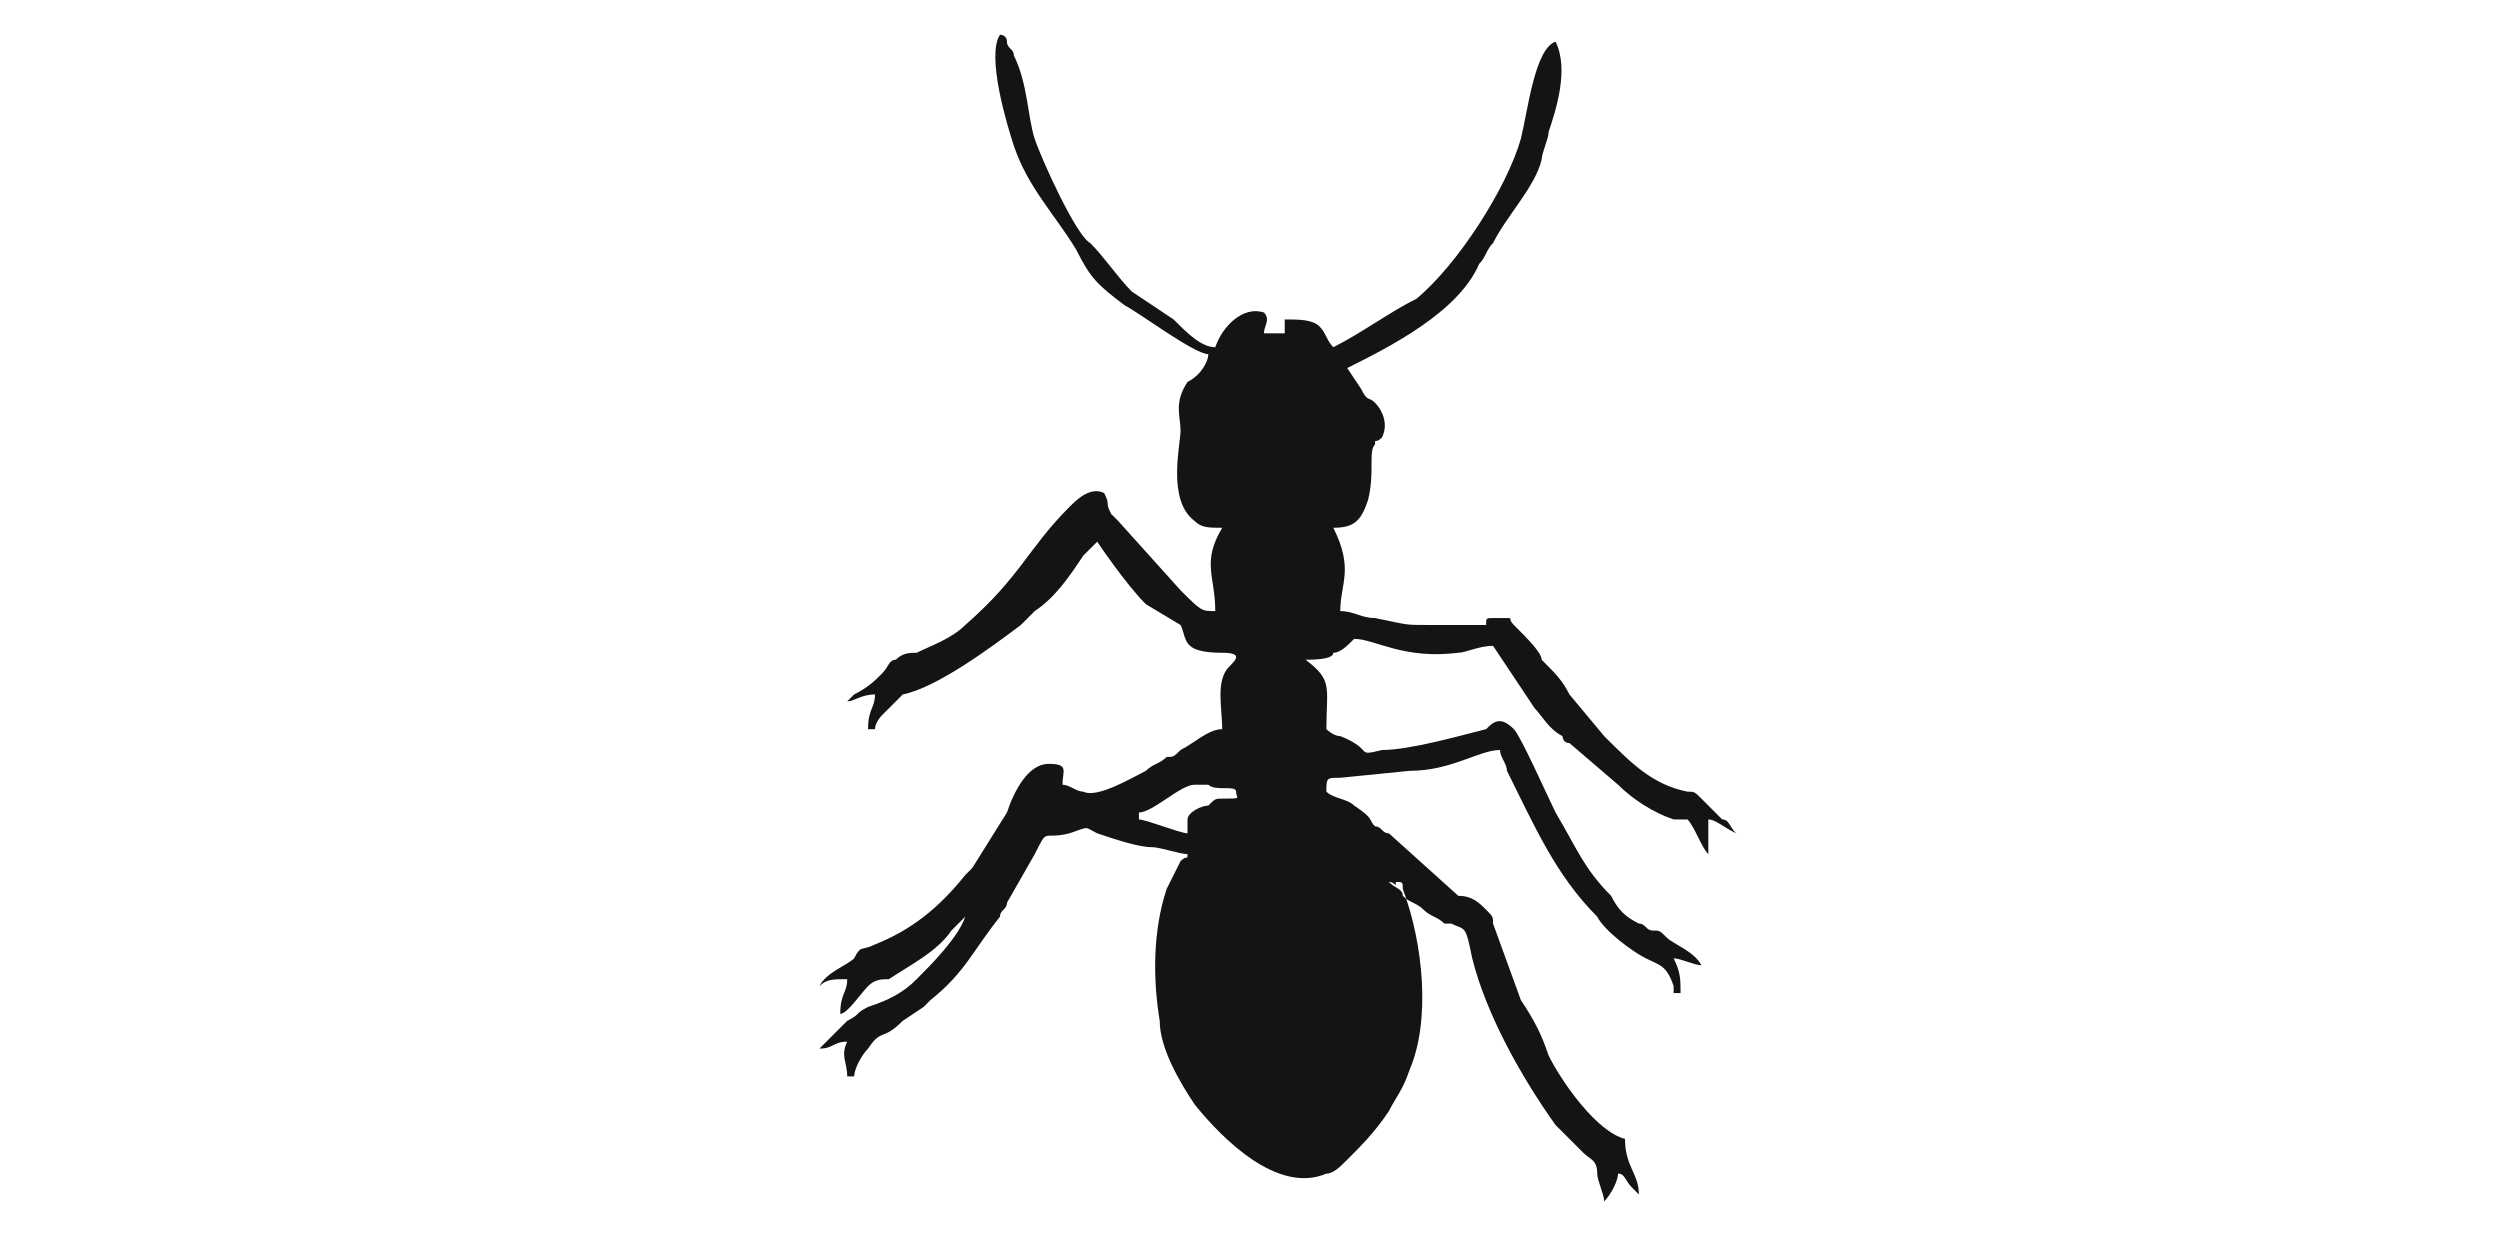 <svg xmlns="http://www.w3.org/2000/svg" xmlns:xlink="http://www.w3.org/1999/xlink" id="Layer_1" x="0px" y="0px" viewBox="0 0 36 18" style="enable-background:new 0 0 36 18;" xml:space="preserve">
<style type="text/css">
	.st0{fill-rule:evenodd;clip-rule:evenodd;fill:#141414;}
</style>
<path class="st0" d="M20,12.7L20,12.7L20,12.7z M17.1,11.8c0,0.1,0,0.1,0,0.2c-0.1,0-0.6-0.2-0.7-0.2v-0.1c0.2,0,0.6-0.4,0.8-0.4  c0.1,0,0.1,0,0.2,0c0.1,0.1,0.4,0,0.4,0.1c0,0.1,0.1,0.1-0.2,0.1c-0.1,0-0.1,0-0.2,0.1C17.3,11.6,17.1,11.7,17.1,11.8L17.1,11.8z   M18.9,9.5L18.9,9.5L18.9,9.5z M20,12.7c0.1,0.1,0.2,0.1,0.2,0.2c0.1,0.1,0.2,0.1,0.3,0.2s0.2,0.1,0.3,0.2c0,0,0,0,0.1,0  c0.2,0.1,0.2,0,0.3,0.5c0.2,0.8,0.7,1.7,1.2,2.4l0.4,0.4c0.1,0.1,0.2,0.1,0.2,0.3c0,0.1,0.1,0.3,0.1,0.4c0.1-0.1,0.2-0.3,0.2-0.4  c0.1,0,0.1,0.1,0.2,0.2l0.1,0.1c0-0.3-0.2-0.4-0.2-0.8c-0.4-0.1-0.9-0.8-1.1-1.2c-0.1-0.3-0.2-0.5-0.4-0.8l-0.4-1.1  c0-0.1,0-0.1-0.1-0.2c-0.1-0.1-0.2-0.2-0.4-0.2L20,12c-0.1,0-0.1-0.1-0.2-0.1c-0.1-0.1,0-0.1-0.3-0.3c-0.1-0.1-0.3-0.1-0.4-0.2  c0-0.2,0-0.2,0.2-0.2l1-0.1c0.6,0,1-0.3,1.3-0.3c0,0.1,0.1,0.2,0.1,0.3c0.4,0.8,0.7,1.5,1.3,2.1l0,0c0.1,0.2,0.5,0.5,0.7,0.6  c0.2,0.1,0.3,0.1,0.4,0.4c0,0,0,0,0,0.1c0,0,0,0,0.1,0c0-0.2,0-0.3-0.1-0.5c0.1,0,0.3,0.1,0.4,0.1c-0.1-0.2-0.4-0.3-0.5-0.4  c-0.1-0.1-0.1-0.1-0.2-0.1c-0.1,0-0.1-0.1-0.2-0.1c-0.2-0.1-0.3-0.2-0.4-0.4l0,0c-0.4-0.4-0.5-0.7-0.8-1.2c-0.1-0.2-0.5-1.1-0.6-1.2  c-0.2-0.2-0.3-0.1-0.4,0c-0.4,0.1-1.1,0.3-1.5,0.3c-0.4,0.1-0.1,0-0.6-0.2c-0.1,0-0.2-0.1-0.2-0.1c0-0.6,0.1-0.7-0.3-1  c0.1,0,0.4,0,0.4-0.1c0.1,0,0.2-0.1,0.3-0.2c0.3,0,0.7,0.3,1.5,0.2c0.1,0,0.3-0.1,0.5-0.1c0.2,0.3,0.4,0.6,0.6,0.9  c0.1,0.1,0.2,0.3,0.4,0.4c0,0,0,0.1,0.1,0.1l0.7,0.6c0.2,0.2,0.5,0.4,0.8,0.5l0.1,0c0,0,0,0,0.1,0c0.1,0.1,0.2,0.4,0.3,0.5  c0-0.2,0-0.3,0-0.5c0.1,0,0.2,0.1,0.4,0.2c-0.1-0.1-0.1-0.2-0.2-0.2c-0.1-0.1-0.2-0.2-0.3-0.3c-0.1-0.1-0.1-0.1-0.2-0.1  c-0.5-0.1-0.8-0.4-1.2-0.8l0,0l0,0l-0.5-0.6c-0.1-0.2-0.2-0.3-0.4-0.5C22.2,9.4,22,9.2,21.8,9c-0.1-0.1,0-0.1-0.1-0.1  c0,0-0.1,0-0.2,0c-0.1,0-0.1,0-0.1,0.1l-0.8,0c-0.4,0-0.3,0-0.8-0.1c-0.2,0-0.3-0.1-0.5-0.1c0-0.4,0.2-0.6-0.1-1.2  c0.3,0,0.4-0.1,0.5-0.4c0.1-0.4,0-0.7,0.1-0.8c0-0.1,0,0,0.1-0.1c0.1-0.2,0-0.4-0.1-0.5c-0.1-0.1-0.1,0-0.2-0.2l-0.2-0.3  c0.6-0.3,1.6-0.8,1.9-1.5c0.1-0.1,0.1-0.2,0.2-0.3c0.2-0.4,0.6-0.8,0.7-1.2c0-0.1,0.1-0.3,0.1-0.4c0.1-0.3,0.3-0.9,0.1-1.3  c-0.3,0.1-0.4,1-0.5,1.4c-0.2,0.7-0.9,1.8-1.5,2.3C20,4.5,19.6,4.8,19.2,5c-0.1-0.1-0.1-0.2-0.2-0.3c-0.1-0.1-0.3-0.1-0.5-0.1  c0,0.1,0,0.1,0,0.2h-0.3c0-0.1,0.1-0.2,0-0.3c-0.3-0.1-0.6,0.2-0.7,0.5c-0.2,0-0.4-0.2-0.6-0.4l-0.6-0.4c-0.2-0.2-0.4-0.5-0.6-0.7  C15.5,3.4,15,2.3,14.9,2c-0.1-0.3-0.1-0.8-0.3-1.2c0-0.1-0.1-0.1-0.1-0.2c0-0.1-0.1-0.1-0.1-0.1c-0.2,0.3,0.1,1.3,0.2,1.6  c0.2,0.6,0.6,1,0.9,1.5c0.2,0.4,0.3,0.5,0.7,0.8c0.2,0.1,1,0.7,1.2,0.7c0,0.1-0.1,0.3-0.3,0.4C16.9,5.8,17,6,17,6.2s-0.2,1,0.2,1.3  c0.1,0.1,0.2,0.1,0.4,0.1c-0.3,0.5-0.1,0.7-0.1,1.2c-0.2,0-0.2,0-0.5-0.3l-0.9-1c0,0-0.1-0.1-0.1-0.1c-0.1-0.2,0-0.1-0.1-0.3  c-0.2-0.1-0.4,0.1-0.5,0.2c-0.6,0.6-0.7,1-1.5,1.7c-0.2,0.2-0.5,0.3-0.7,0.4c-0.1,0-0.2,0-0.3,0.1c-0.1,0-0.1,0.1-0.2,0.2  c-0.1,0.1-0.2,0.2-0.4,0.3l-0.1,0.1c0.1,0,0.2-0.1,0.4-0.1c0,0.2-0.1,0.2-0.1,0.5h0.1c0-0.1,0.1-0.2,0.1-0.2  c0.1-0.1,0.2-0.2,0.3-0.3c0.5-0.1,1.3-0.7,1.7-1c0.1-0.1,0.1-0.1,0.2-0.2c0.3-0.2,0.5-0.5,0.7-0.8c0.1-0.1,0.1-0.1,0.2-0.2  c0,0,0.4,0.6,0.7,0.9L17,9c0.1,0.2,0,0.4,0.6,0.4c0.3,0,0.2,0.1,0.1,0.2c-0.2,0.2-0.1,0.6-0.1,0.9c-0.2,0-0.4,0.2-0.6,0.3  c-0.1,0.1-0.1,0.1-0.2,0.1c-0.1,0.1-0.2,0.1-0.3,0.2c-0.2,0.1-0.7,0.4-0.9,0.3c-0.1,0-0.2-0.1-0.3-0.1c0-0.2,0.1-0.3-0.2-0.3  c-0.3,0-0.5,0.4-0.6,0.7l-0.5,0.8c0,0-0.1,0.1-0.1,0.1c-0.4,0.5-0.8,0.8-1.3,1c-0.2,0.1-0.2,0-0.3,0.2c-0.1,0.1-0.4,0.2-0.5,0.4  c0.1-0.1,0.2-0.1,0.4-0.1c0,0.2-0.1,0.2-0.1,0.5c0.1,0,0.3-0.3,0.4-0.4c0.1-0.1,0.2-0.1,0.3-0.1c0.3-0.2,0.7-0.4,0.9-0.7l0.2-0.2  c-0.1,0.3-0.5,0.7-0.7,0.9c-0.2,0.2-0.4,0.3-0.7,0.4c-0.2,0.1-0.1,0.1-0.3,0.2c-0.1,0.1-0.3,0.3-0.4,0.4c0.2,0,0.2-0.1,0.4-0.1  c-0.1,0.2,0,0.3,0,0.5h0.1c0-0.1,0.1-0.3,0.2-0.4c0.2-0.3,0.2-0.1,0.5-0.4l0.3-0.2c0.1-0.1,0.1-0.1,0.1-0.1c0.5-0.4,0.6-0.7,1-1.2  c0-0.1,0.1-0.1,0.1-0.2l0.4-0.7c0.2-0.4,0.1-0.2,0.5-0.3c0.3-0.1,0.2-0.1,0.4,0c0.3,0.1,0.6,0.2,0.8,0.2c0.1,0,0.4,0.1,0.5,0.1  c0,0.1,0,0-0.1,0.1l-0.2,0.4c-0.2,0.6-0.2,1.3-0.1,1.9c0,0.4,0.3,0.9,0.5,1.2c0.4,0.5,1.2,1.3,1.9,1c0.1,0,0.2-0.1,0.3-0.2  c0.2-0.2,0.4-0.4,0.6-0.7c0.1-0.2,0.2-0.3,0.3-0.6c0.3-0.7,0.2-1.8-0.1-2.6c0-0.1,0-0.1-0.1-0.1C20.1,12.8,20.1,12.7,20,12.7z"></path>
</svg>